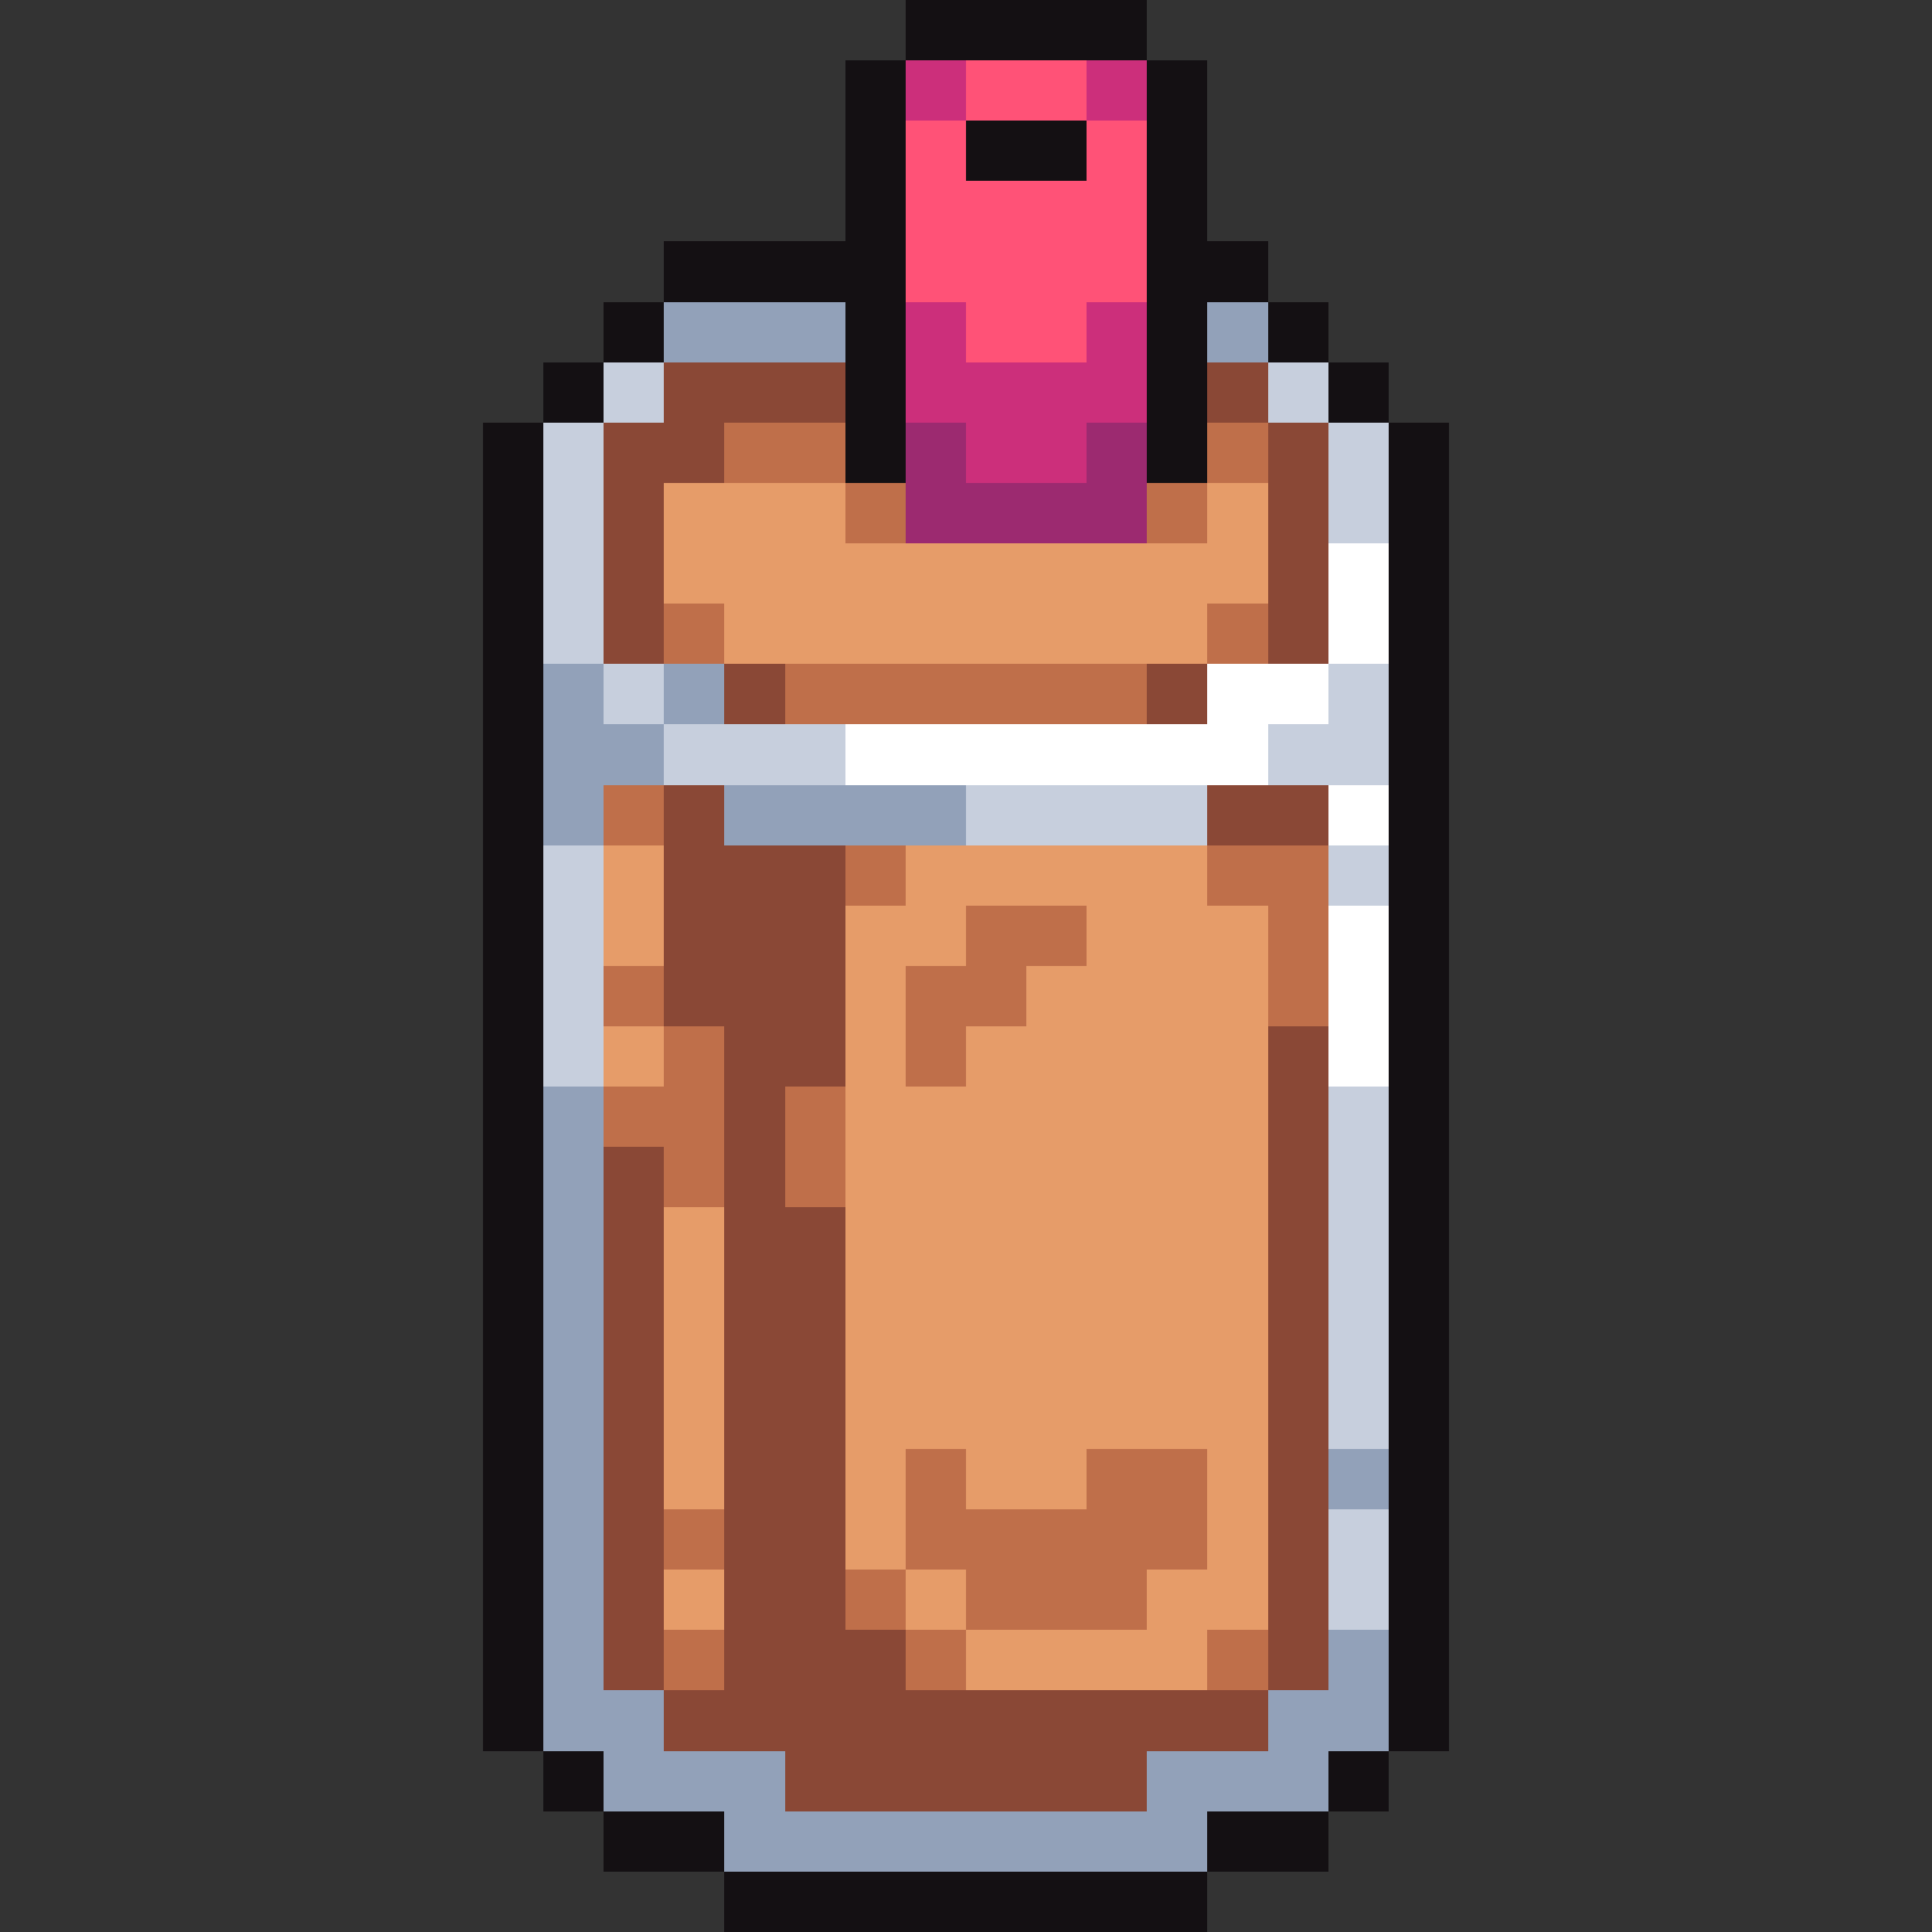 <svg xmlns="http://www.w3.org/2000/svg" viewBox="0 -0.5 32 32" shape-rendering="crispEdges">
<rect x="0" y="-0.5" width="32" height="32" fill="#333333" stroke="none"/>
<path stroke="#141013" d="M15 0h4M14 1h1M19 1h1M14 2h1M16 2h2M19 2h1M14 3h1M19 3h1M11 4h4M19 4h2M10 5h1M14 5h1M19 5h1M21 5h1M9 6h1M14 6h1M19 6h1M22 6h1M8 7h1M14 7h1M19 7h1M23 7h1M8 8h1M23 8h1M8 9h1M23 9h1M8 10h1M23 10h1M8 11h1M23 11h1M8 12h1M23 12h1M8 13h1M23 13h1M8 14h1M23 14h1M8 15h1M23 15h1M8 16h1M23 16h1M8 17h1M23 17h1M8 18h1M23 18h1M8 19h1M23 19h1M8 20h1M23 20h1M8 21h1M23 21h1M8 22h1M23 22h1M8 23h1M23 23h1M8 24h1M23 24h1M8 25h1M23 25h1M8 26h1M23 26h1M8 27h1M23 27h1M8 28h1M23 28h1M9 29h1M22 29h1M10 30h2M20 30h2M12 31h8" />
<path stroke="#cc2f7b" d="M15 1h1M18 1h1M15 5h1M18 5h1M15 6h4M16 7h2" />
<path stroke="#ff5277" d="M16 1h2M15 2h1M18 2h1M15 3h4M15 4h4M16 5h2" />
<path stroke="#92a1b9" d="M11 5h3M20 5h1M9 11h1M11 11h1M9 12h2M9 13h1M12 13h4M9 18h1M9 19h1M9 20h1M9 21h1M9 22h1M9 23h1M9 24h1M22 24h1M9 25h1M9 26h1M9 27h1M22 27h1M9 28h2M21 28h2M10 29h3M19 29h3M12 30h8" />
<path stroke="#c7cfdd" d="M10 6h1M21 6h1M9 7h1M22 7h1M9 8h1M22 8h1M9 9h1M9 10h1M10 11h1M22 11h1M11 12h3M21 12h2M16 13h4M9 14h1M22 14h1M9 15h1M9 16h1M9 17h1M22 18h1M22 19h1M22 20h1M22 21h1M22 22h1M22 23h1M22 25h1M22 26h1" />
<path stroke="#8a4836" d="M11 6h3M20 6h1M10 7h2M21 7h1M10 8h1M21 8h1M10 9h1M21 9h1M10 10h1M21 10h1M12 11h1M19 11h1M11 13h1M20 13h2M11 14h3M11 15h3M11 16h3M12 17h2M21 17h1M12 18h1M21 18h1M10 19h1M12 19h1M21 19h1M10 20h1M12 20h2M21 20h1M10 21h1M12 21h2M21 21h1M10 22h1M12 22h2M21 22h1M10 23h1M12 23h2M21 23h1M10 24h1M12 24h2M21 24h1M10 25h1M12 25h2M21 25h1M10 26h1M12 26h2M21 26h1M10 27h1M12 27h3M21 27h1M11 28h10M13 29h6" />
<path stroke="#bf6f4a" d="M12 7h2M20 7h1M14 8h1M19 8h1M11 10h1M20 10h1M13 11h6M10 13h1M14 14h1M20 14h2M16 15h2M21 15h1M10 16h1M15 16h2M21 16h1M11 17h1M15 17h1M10 18h2M13 18h1M11 19h1M13 19h1M15 24h1M18 24h2M11 25h1M15 25h5M14 26h1M16 26h3M11 27h1M15 27h1M20 27h1" />
<path stroke="#9c2a70" d="M15 7h1M18 7h1M15 8h4" />
<path stroke="#e69c69" d="M11 8h3M20 8h1M11 9h10M12 10h8M10 14h1M15 14h5M10 15h1M14 15h2M18 15h3M14 16h1M17 16h4M10 17h1M14 17h1M16 17h5M14 18h7M14 19h7M11 20h1M14 20h7M11 21h1M14 21h7M11 22h1M14 22h7M11 23h1M14 23h7M11 24h1M14 24h1M16 24h2M20 24h1M14 25h1M20 25h1M11 26h1M15 26h1M19 26h2M16 27h4" />
<path stroke="#ffffff" d="M22 9h1M22 10h1M20 11h2M14 12h7M22 13h1M22 15h1M22 16h1M22 17h1" />
</svg>